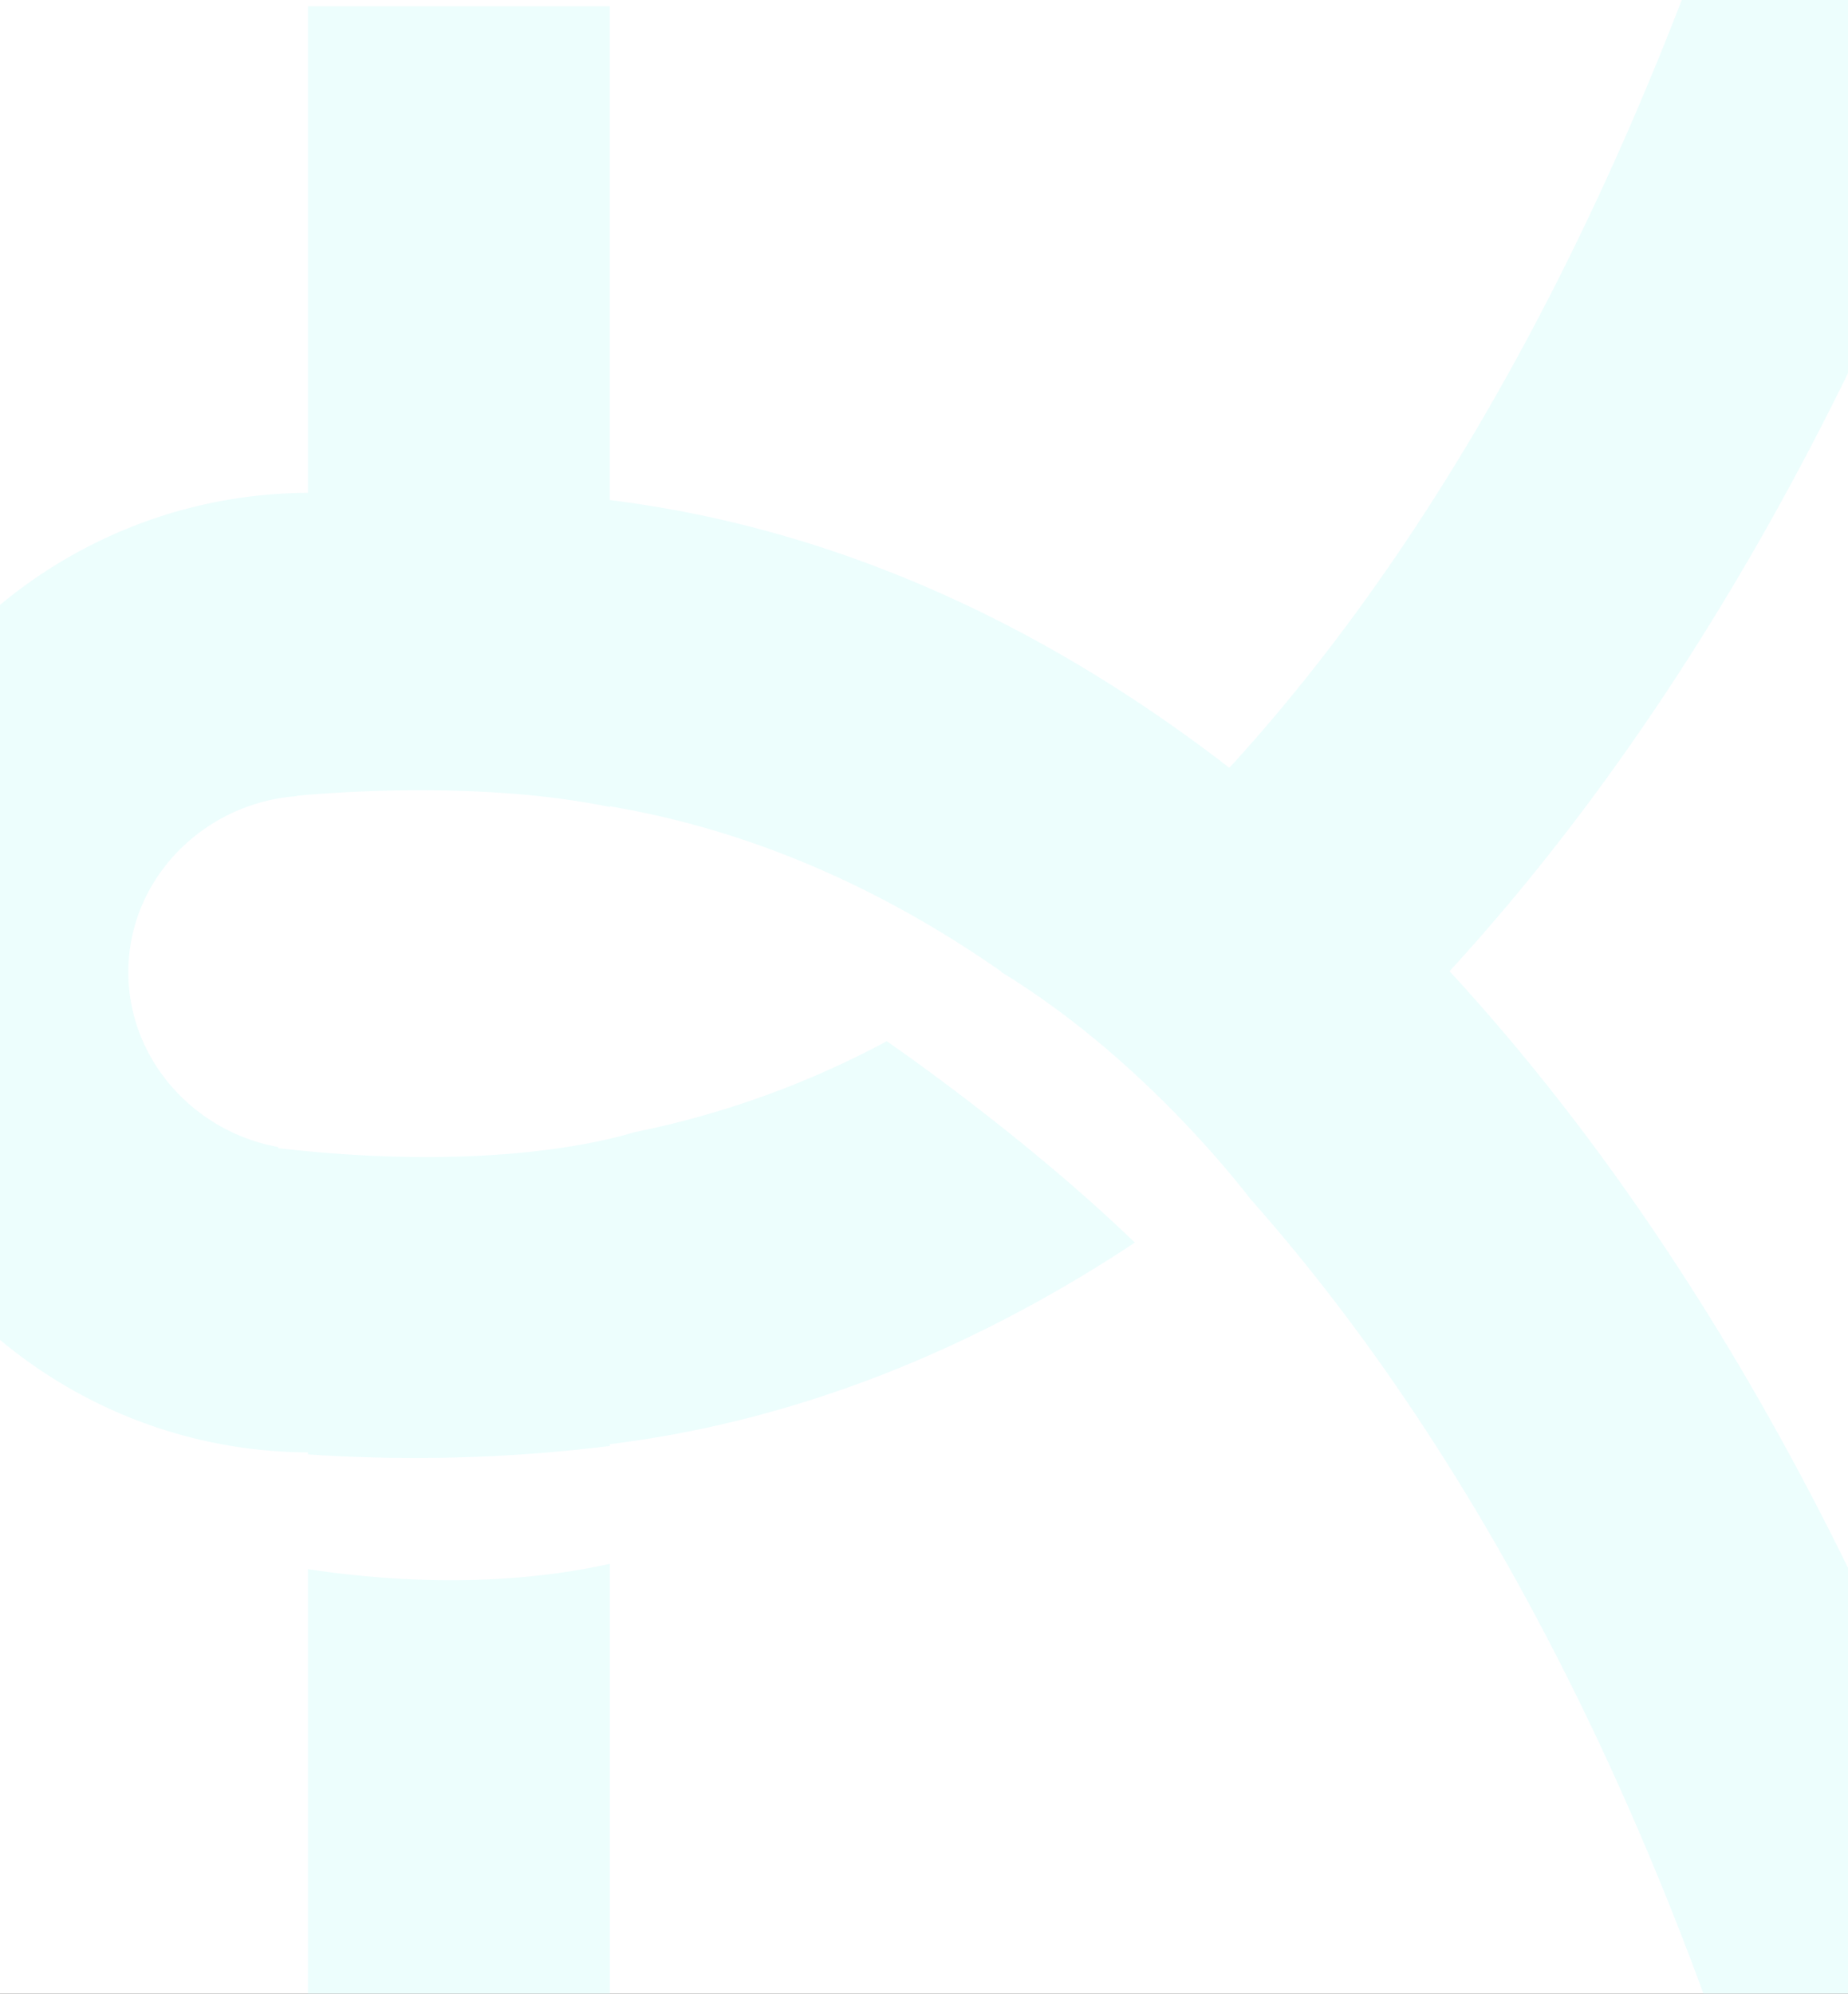 <?xml version="1.0" encoding="UTF-8"?> <svg xmlns="http://www.w3.org/2000/svg" xmlns:xlink="http://www.w3.org/1999/xlink" width="394" height="425" viewBox="0 0 394 425"><rect x="0" y="0" width="394" height="425" fill="#333333" stroke="none"/><defs><clipPath id="clip-path"><rect id="Rectangle_8542" data-name="Rectangle 8542" width="469.016" height="427.763" fill="#d3fcfb"></rect></clipPath><clipPath id="clip-Bg-contact-coordonnees"><rect width="394" height="425"></rect></clipPath></defs><g id="Bg-contact-coordonnees" clip-path="url(#clip-Bg-contact-coordonnees)"><rect width="394" height="425" fill="#fff"></rect><g id="Groupe_8730" data-name="Groupe 8730" transform="translate(-37.016)" opacity="0.4"><g id="Groupe_8588" data-name="Groupe 8588" transform="translate(0 0)" clip-path="url(#clip-path)"><path id="Tracé_9761" data-name="Tracé 9761" d="M464.174,0H395.564c-25.783,66.787-58.679,122.464-96.449,163.667-40.871-31.619-85.506-51.334-132.1-57.07V1.343H102.651V105.055C46.393,105.287,0,150.917,0,207.224S46.393,309.361,102.651,309.593v.431a337.909,337.909,0,0,0,64.366-1.791v-.381c39.064-4.825,76.718-19.648,111.952-42.977-23.23-22.434-51.135-41.717-52.892-42.927a195.59,195.59,0,0,1-53.821,19.4c-7.262,2.205-32.448,8.373-75.923,3.4l.017-.249c-17.874-3.183-31.967-18.6-31.967-37.273,0-19.98,16.166-36.046,35.831-37.505v-.066s36.61-3.9,66.8,2.371v-.149c28.917,4.842,56.988,16.73,83.533,35.267l-.083.05c27.126,16.564,46.89,40.307,53.224,48.482,38.567,43.508,72.059,101.838,97.527,172.09h67.8c-30.027-90.447-72.341-165.806-122.945-220.738C393.955,154.83,434.5,84.362,464.174,0" transform="translate(0 0)" fill="#d3fcfb"></path><path id="Tracé_9762" data-name="Tracé 9762" d="M6.191,21.232v93.282H70.557V20.1c-25.236,5.621-50.587,3.266-64.366,1.128" transform="translate(96.46 313.248)" fill="#d3fcfb"></path></g></g></g></svg> 